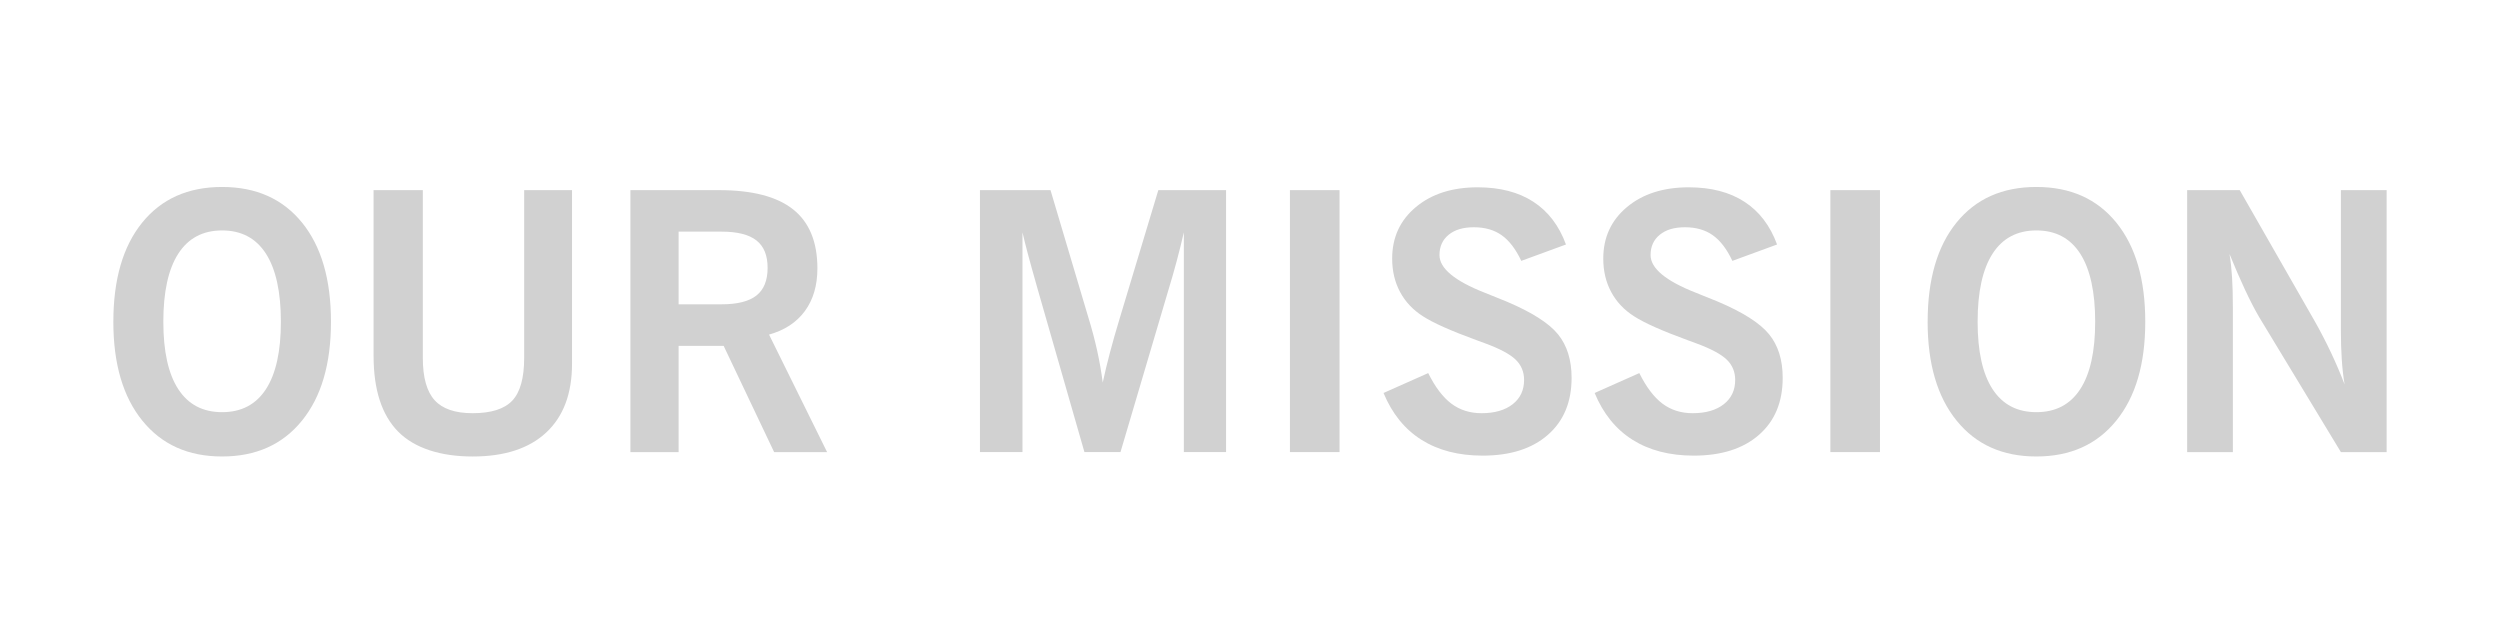 <?xml version="1.0" encoding="UTF-8"?><svg xmlns="http://www.w3.org/2000/svg" id="Layer_1" viewBox="0 0 1084.84 279.93" aria-hidden="true" style="fill:url(#CerosGradient_id0e0dba233);" width="1084px" height="279px"><defs><linearGradient class="cerosgradient" data-cerosgradient="true" id="CerosGradient_id0e0dba233" gradientUnits="userSpaceOnUse" x1="50%" y1="100%" x2="50%" y2="0%"><stop offset="0%" stop-color="#D1D1D1"/><stop offset="100%" stop-color="#D1D1D1"/></linearGradient><linearGradient/><style>.cls-1{fill:#54534b;}</style></defs><path class="cls-1" d="M47.93,139.97c0-18.42,4.18-32.8,12.55-43.13s19.95-15.5,34.75-15.5,26.39,5.17,34.78,15.5c8.39,10.33,12.59,24.71,12.59,43.13s-4.21,32.67-12.63,43.05c-8.42,10.38-20,15.57-34.75,15.57s-26.25-5.19-34.67-15.57c-8.42-10.38-12.63-24.73-12.63-43.05ZM69.67,139.97c0,12.91,2.17,22.69,6.51,29.35,4.34,6.66,10.69,9.99,19.06,9.99s14.72-3.33,19.06-9.99,6.51-16.44,6.51-29.35-2.17-22.88-6.51-29.62-10.69-10.1-19.06-10.1-14.72,3.37-19.06,10.1c-4.34,6.74-6.51,16.61-6.51,29.62Z" style="fill:url(#CerosGradient_id0e0dba233);"/><path class="cls-1" d="M161.13,154.82v-72.1h21.43v73.01c0,8.47,1.71,14.59,5.13,18.37,3.42,3.78,8.93,5.66,16.53,5.66,8.06,0,13.81-1.82,17.26-5.47,3.44-3.65,5.17-9.83,5.17-18.56v-73.01h20.82v75.54c0,12.96-3.74,22.92-11.21,29.89-7.47,6.96-18.15,10.45-32.03,10.45s-25.29-3.61-32.41-10.83c-7.12-7.22-10.68-18.2-10.68-32.95Z" style="fill:url(#CerosGradient_id0e0dba233);"/><path class="cls-1" d="M272.87,196.68v-113.96h38.57c14.44,0,25.18,2.79,32.22,8.38s10.56,14.15,10.56,25.68c0,7.4-1.81,13.57-5.43,18.52-3.62,4.95-8.83,8.37-15.61,10.26l25.26,51.13h-23.04l-21.97-46.23h-19.59v46.23h-20.97ZM293.84,132.39h18.67c6.89,0,11.95-1.27,15.19-3.83,3.24-2.55,4.86-6.56,4.86-12.02s-1.62-9.39-4.86-11.94c-3.24-2.55-8.3-3.83-15.19-3.83h-18.67v31.61Z" style="fill:url(#CerosGradient_id0e0dba233);"/><path class="cls-1" d="M424.94,196.68v-113.96h30.69l16.45,55.33c1.53,4.95,2.82,9.8,3.86,14.54s1.85,9.36,2.41,13.85c.92-4.23,1.96-8.58,3.14-13.05,1.17-4.46,2.6-9.48,4.29-15.04l16.76-55.64h29.47v113.96h-18.37v-95.59c-.97,4.24-2.02,8.45-3.14,12.63-1.12,4.18-2.32,8.37-3.6,12.55l-20.82,70.41h-15.69l-20.21-70.41c-2.09-7.35-3.58-12.72-4.48-16.11-.89-3.39-1.65-6.42-2.26-9.07v95.59h-18.52Z" style="fill:url(#CerosGradient_id0e0dba233);"/><path class="cls-1" d="M559.79,196.68v-113.96h21.58v113.96h-21.58Z" style="fill:url(#CerosGradient_id0e0dba233);"/><path class="cls-1" d="M600.51,170.96l19.44-8.65c3.01,6.07,6.37,10.5,10.06,13.28,3.7,2.78,8.07,4.17,13.13,4.17,5.71,0,10.23-1.3,13.55-3.9s4.97-6.12,4.97-10.56c0-3.52-1.22-6.47-3.67-8.84s-6.86-4.73-13.24-7.08c-.87-.36-2.12-.82-3.75-1.38-11.17-4.08-18.96-7.55-23.34-10.41-4.34-2.76-7.65-6.28-9.95-10.56s-3.44-9.13-3.44-14.54c0-9.18,3.43-16.65,10.29-22.39,6.86-5.74,15.83-8.61,26.9-8.61,9.69,0,17.77,2.09,24.22,6.28,6.45,4.18,11.19,10.38,14.2,18.6l-19.44,7.12c-2.4-5.1-5.23-8.81-8.5-11.14-3.27-2.32-7.3-3.48-12.09-3.48s-8.3,1.08-10.98,3.25c-2.68,2.17-4.02,5.12-4.02,8.84,0,5.77,6.56,11.23,19.67,16.38,4.03,1.58,7.19,2.86,9.49,3.83,10.97,4.64,18.43,9.39,22.39,14.24,3.95,4.85,5.93,11.17,5.93,18.98,0,10.51-3.44,18.78-10.33,24.8-6.89,6.02-16.35,9.03-28.39,9.03-10.46,0-19.32-2.3-26.6-6.89s-12.77-11.38-16.49-20.36Z" style="fill:url(#CerosGradient_id0e0dba233);"/><path class="cls-1" d="M692.35,170.96l19.44-8.65c3.01,6.07,6.37,10.5,10.06,13.28,3.7,2.78,8.07,4.17,13.13,4.17,5.71,0,10.23-1.3,13.55-3.9s4.97-6.12,4.97-10.56c0-3.52-1.22-6.47-3.67-8.84s-6.86-4.73-13.24-7.08c-.87-.36-2.12-.82-3.75-1.38-11.17-4.08-18.96-7.55-23.34-10.41-4.34-2.76-7.65-6.28-9.95-10.56-2.3-4.29-3.44-9.13-3.44-14.54,0-9.18,3.43-16.65,10.29-22.39,6.86-5.74,15.83-8.61,26.9-8.61,9.69,0,17.77,2.09,24.22,6.28,6.45,4.18,11.19,10.38,14.2,18.6l-19.44,7.12c-2.4-5.1-5.23-8.81-8.5-11.14-3.27-2.32-7.3-3.48-12.09-3.48s-8.3,1.08-10.98,3.25c-2.68,2.17-4.02,5.12-4.02,8.84,0,5.77,6.56,11.23,19.67,16.38,4.03,1.58,7.19,2.86,9.49,3.83,10.97,4.64,18.43,9.39,22.39,14.24,3.95,4.85,5.93,11.17,5.93,18.98,0,10.51-3.44,18.78-10.33,24.8-6.89,6.02-16.35,9.03-28.39,9.03-10.46,0-19.32-2.3-26.6-6.89s-12.77-11.38-16.49-20.36Z" style="fill:url(#CerosGradient_id0e0dba233);"/><path class="cls-1" d="M794.91,196.68v-113.96h21.58v113.96h-21.58Z" style="fill:url(#CerosGradient_id0e0dba233);"/><path class="cls-1" d="M837.23,139.97c0-18.42,4.18-32.8,12.55-43.13,8.37-10.33,19.95-15.5,34.75-15.5s26.39,5.17,34.78,15.5c8.39,10.33,12.59,24.71,12.59,43.13s-4.21,32.67-12.63,43.05c-8.42,10.38-20,15.57-34.75,15.57s-26.25-5.19-34.67-15.57c-8.42-10.38-12.63-24.73-12.63-43.05ZM858.97,139.97c0,12.91,2.17,22.69,6.51,29.35,4.34,6.66,10.69,9.99,19.06,9.99s14.72-3.33,19.06-9.99c4.34-6.66,6.51-16.44,6.51-29.35s-2.17-22.88-6.51-29.62c-4.34-6.74-10.69-10.1-19.06-10.1s-14.72,3.37-19.06,10.1c-4.34,6.74-6.51,16.61-6.51,29.62Z" style="fill:url(#CerosGradient_id0e0dba233);"/><path class="cls-1" d="M950.12,196.68v-113.96h22.88l32.76,57.25c2.5,4.44,4.82,8.93,6.96,13.47,2.14,4.54,4.11,9.13,5.89,13.78-.56-3.37-.97-6.98-1.22-10.83-.26-3.85-.38-7.97-.38-12.36v-61.3h19.9v113.96h-19.9l-35.59-58.78c-1.94-3.32-3.99-7.3-6.16-11.94-2.17-4.64-4.4-9.8-6.7-15.46.51,3.11.88,6.53,1.11,10.26.23,3.72.34,8.04.34,12.93v62.99h-19.9Z" style="fill:url(#CerosGradient_id0e0dba233);"/></svg>